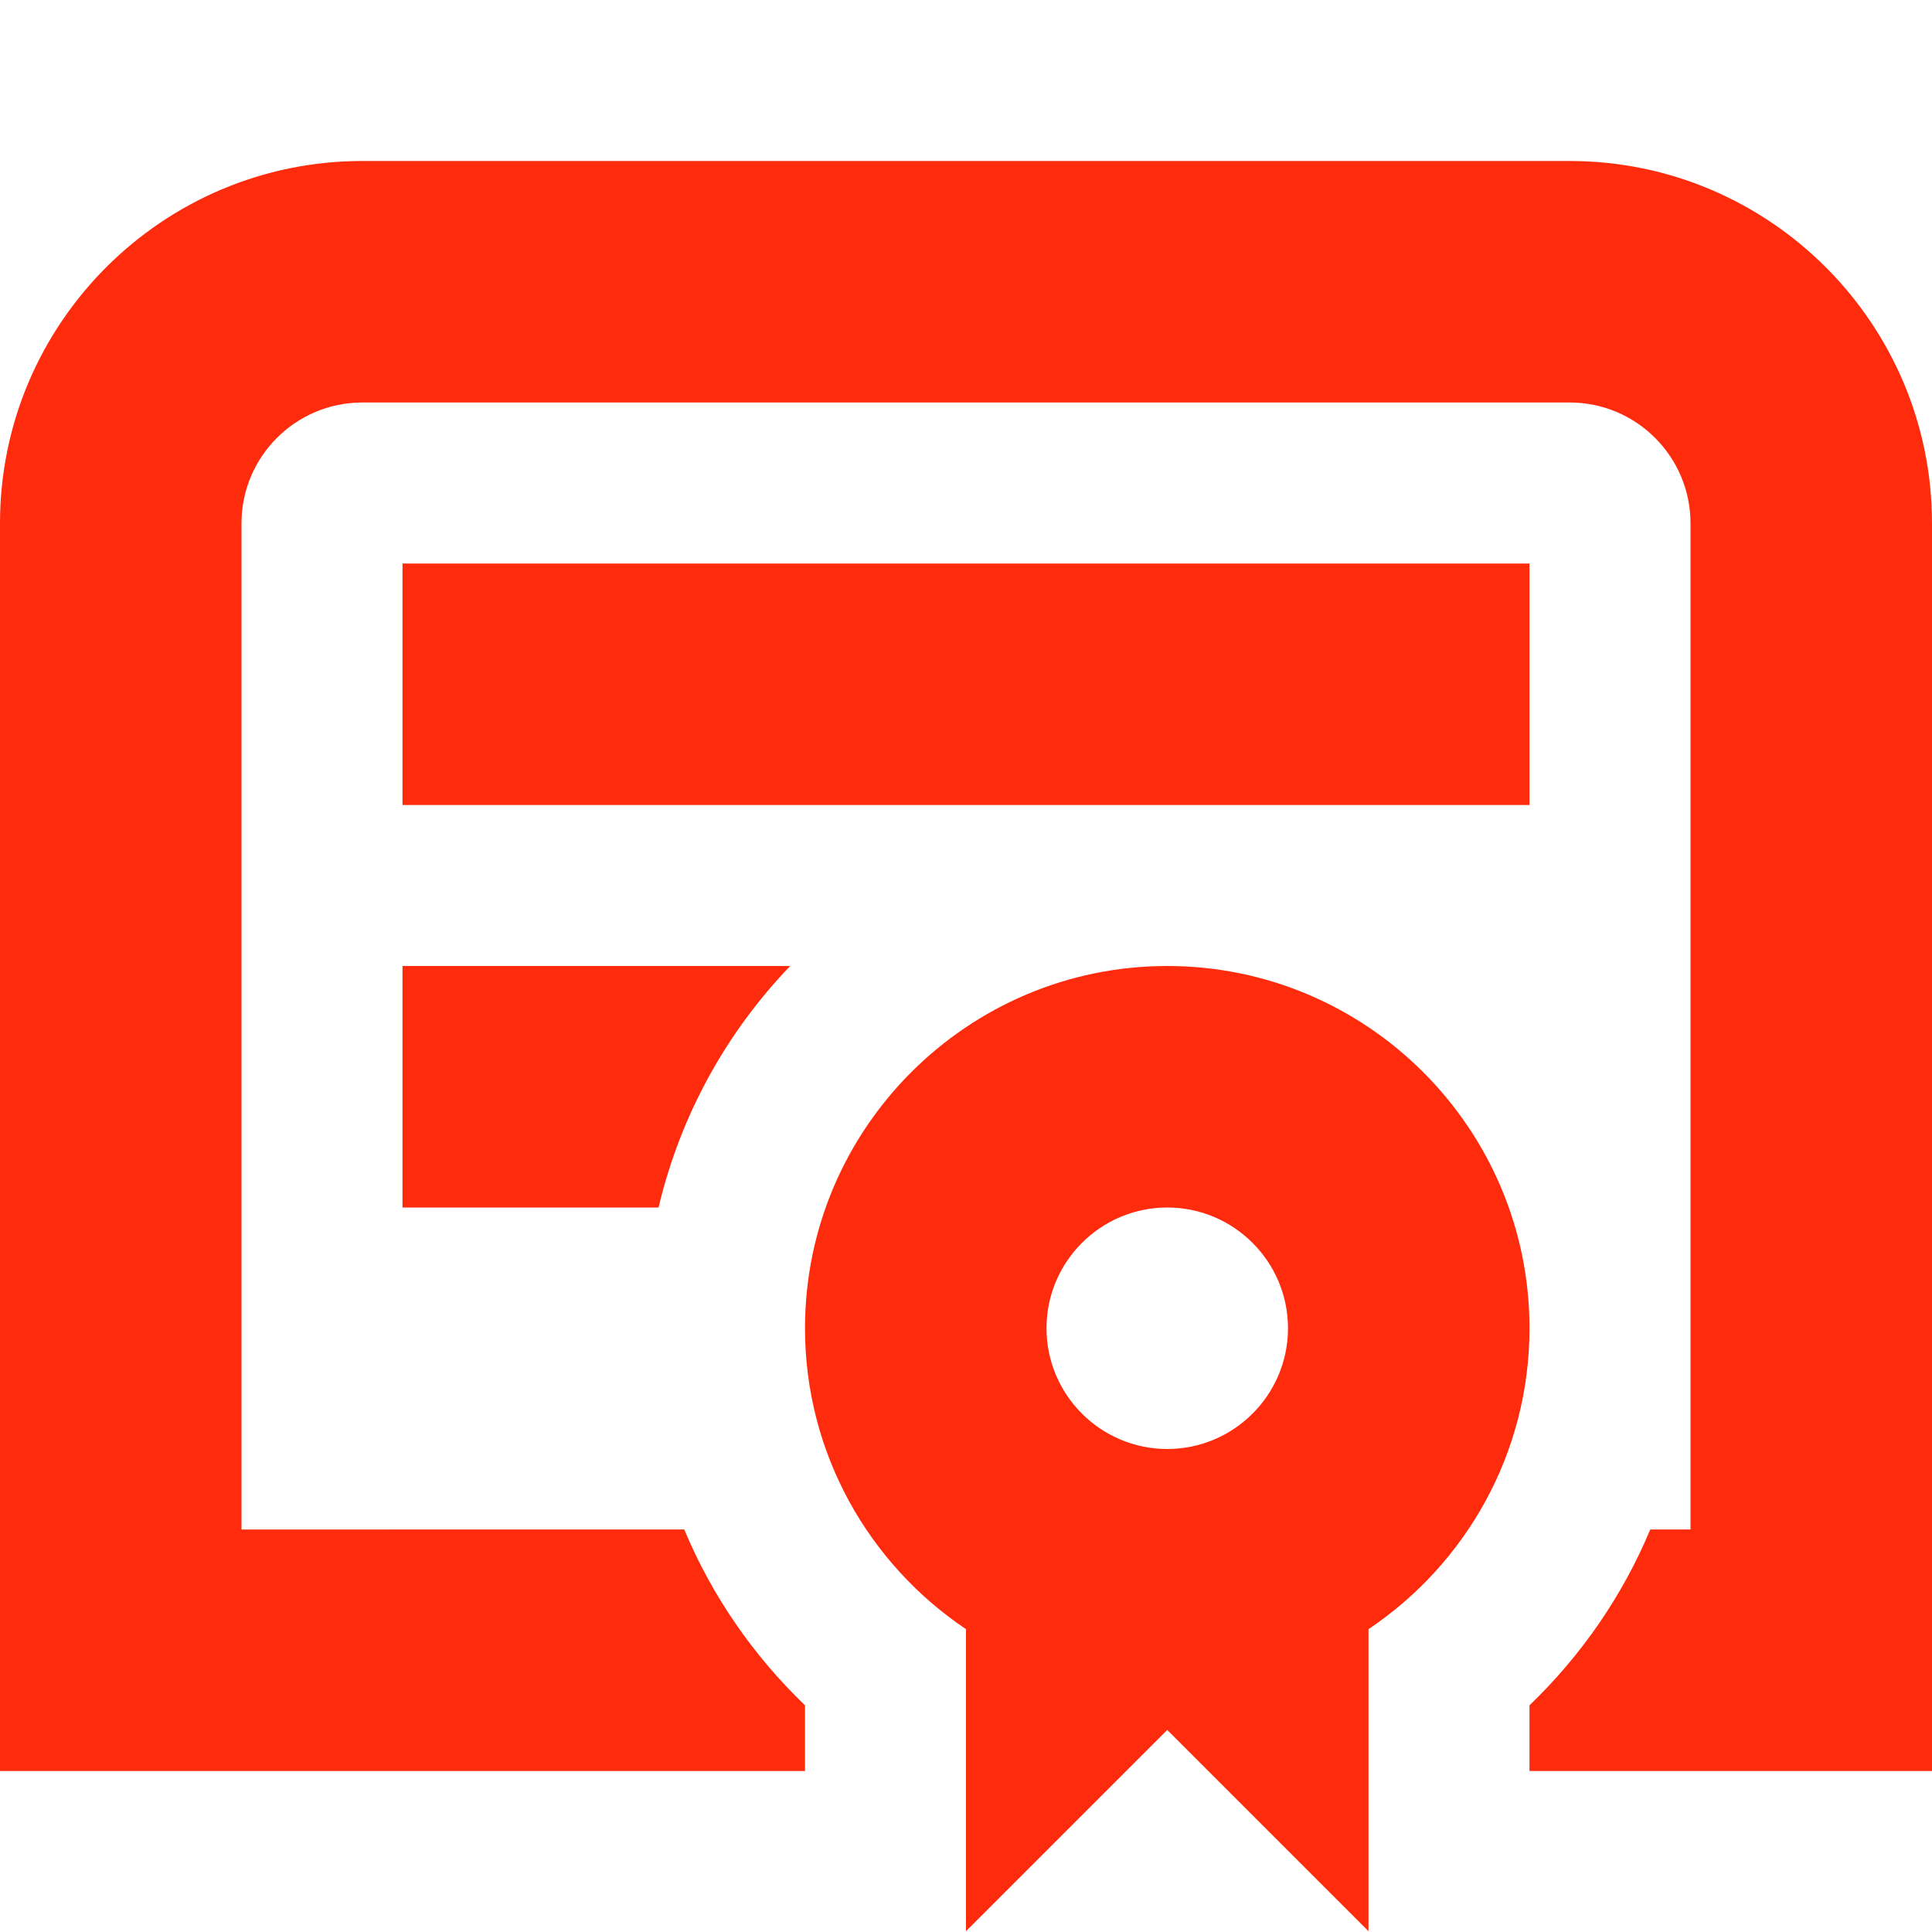 <svg fill="#FE2B0D" height="72" width="72" viewBox="0 0 24 24" data-name="Layer 1" id="Layer_1" xmlns="http://www.w3.org/2000/svg">
  <path d="m5,12h4.816c-.791.823-1.364,1.852-1.635,3h-3.181v-3ZM19.5,2H4.5C2.019,2,0,4.019,0,6.5v15.5h10v-.816c-.639-.614-1.154-1.354-1.5-2.184H3V6.5c0-.827.673-1.5,1.5-1.5h15c.827,0,1.5.673,1.5,1.5v12.5h-.5c-.346.83-.862,1.57-1.5,2.184v.816h5V6.5c0-2.481-2.019-4.5-4.5-4.5Zm-2.5,18.238v3.752l-2.5-2.5-2.5,2.5v-3.752c-1.205-.808-2-2.182-2-3.738,0-2.481,2.019-4.5,4.5-4.5s4.5,2.019,4.5,4.5c0,1.557-.795,2.93-2,3.738Zm-4-3.738c0,.827.673,1.5,1.5,1.5s1.5-.673,1.5-1.5-.673-1.5-1.5-1.5-1.5.673-1.5,1.5Zm6-9.5H5v3h14v-3Z"></path>
</svg>
